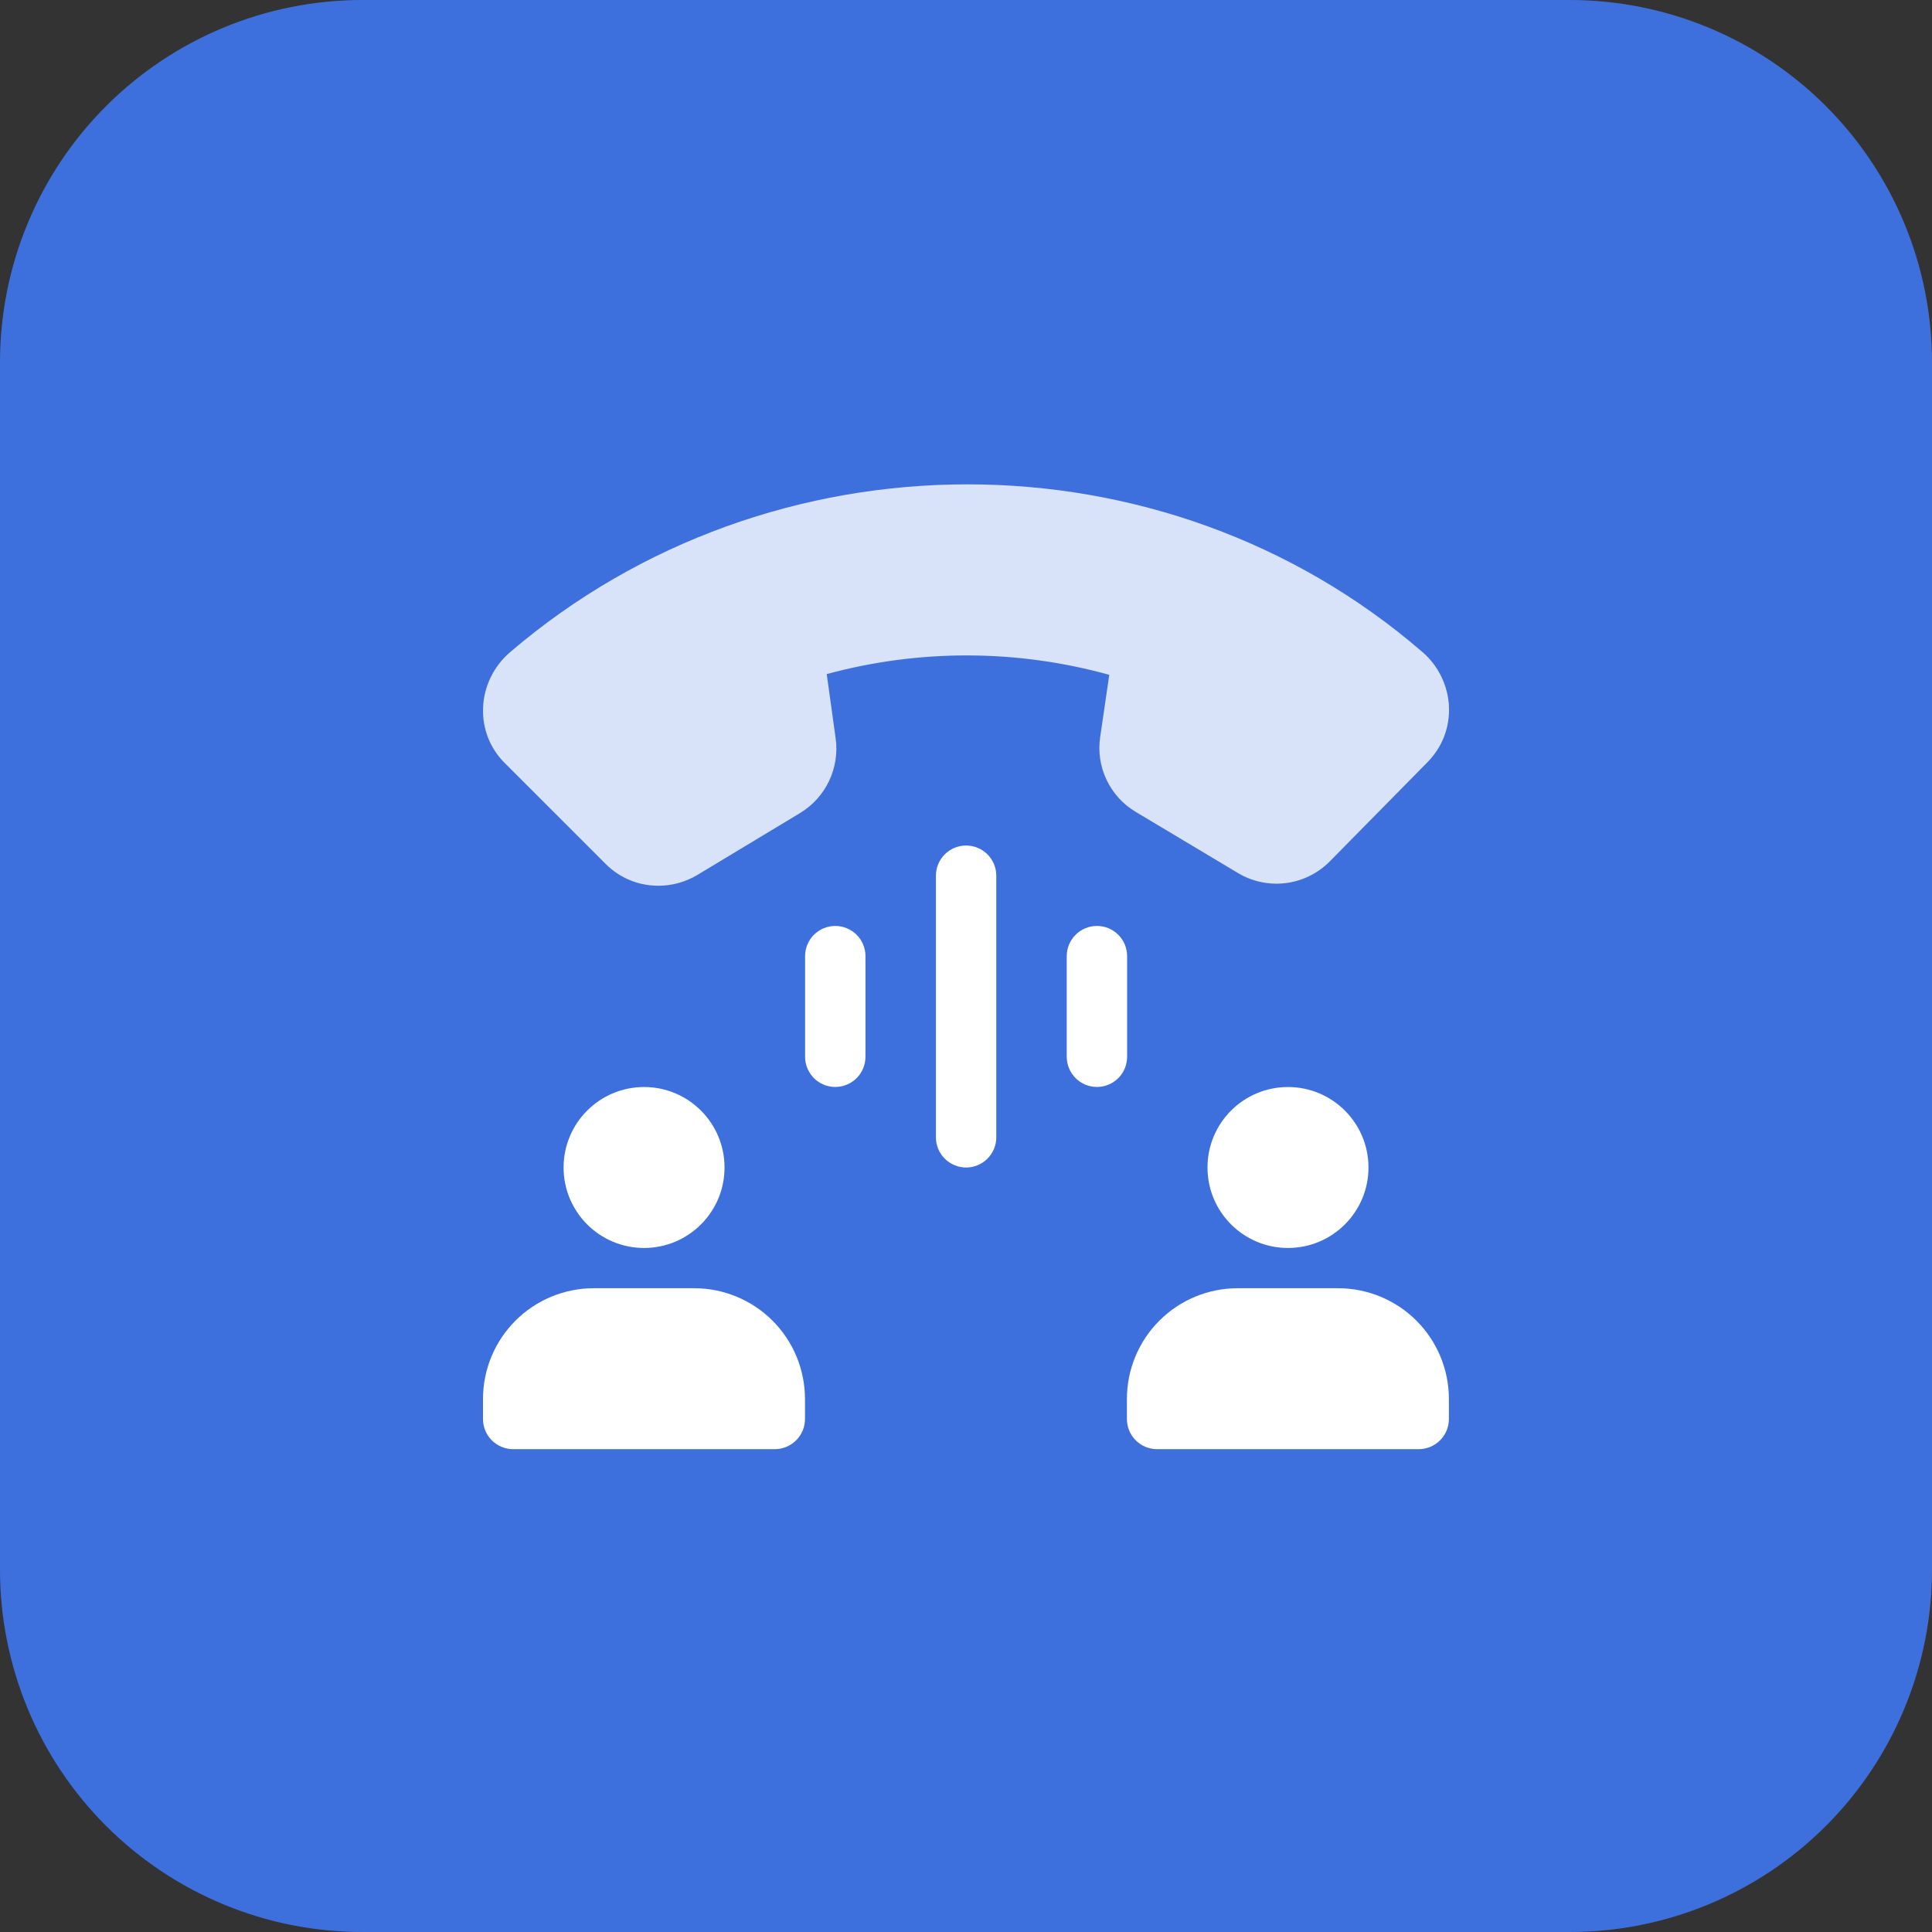 <svg width="56" height="56" viewBox="0 0 56 56" fill="none" xmlns="http://www.w3.org/2000/svg">
<rect x="0" y="0" width="56" height="56" fill="#333333" stroke="none"/>
<g clip-path="url(#clip0_19162_203184)">
<path d="M45.5 56H10.5C7.715 56 5.045 54.894 3.075 52.925C1.106 50.956 0 48.285 0 45.5L0 10.5C0 7.715 1.106 5.045 3.075 3.075C5.045 1.106 7.715 0 10.5 0L45.5 0C48.285 0 50.956 1.106 52.925 3.075C54.894 5.045 56 7.715 56 10.5V45.5C56 48.285 54.894 50.956 52.925 52.925C50.956 54.894 48.285 56 45.5 56Z" fill="#3E70DD"/>
<path d="M28.003 33.841C27.771 33.841 27.549 33.748 27.384 33.584C27.22 33.42 27.128 33.198 27.128 32.966V25.383C27.128 25.151 27.22 24.928 27.384 24.764C27.549 24.6 27.771 24.508 28.003 24.508C28.235 24.508 28.458 24.6 28.622 24.764C28.786 24.928 28.878 25.151 28.878 25.383V32.966C28.878 33.198 28.786 33.42 28.622 33.584C28.458 33.748 28.235 33.841 28.003 33.841ZM24.211 31.506C23.979 31.506 23.756 31.414 23.592 31.25C23.428 31.086 23.336 30.863 23.336 30.631V27.714C23.336 27.482 23.428 27.259 23.592 27.095C23.756 26.931 23.979 26.839 24.211 26.839C24.443 26.839 24.666 26.931 24.83 27.095C24.994 27.259 25.086 27.482 25.086 27.714V30.631C25.086 30.863 24.994 31.086 24.83 31.25C24.666 31.414 24.443 31.506 24.211 31.506ZM31.795 31.506C31.563 31.506 31.341 31.414 31.177 31.25C31.013 31.086 30.92 30.863 30.92 30.631V27.714C30.92 27.482 31.013 27.259 31.177 27.095C31.341 26.931 31.563 26.839 31.795 26.839C32.028 26.839 32.25 26.931 32.414 27.095C32.578 27.259 32.67 27.482 32.67 27.714V30.631C32.67 30.863 32.578 31.086 32.414 31.25C32.25 31.414 32.028 31.506 31.795 31.506Z" fill="white"/>
<path d="M19.082 25.674C18.522 25.674 17.971 25.459 17.555 25.041L14.629 22.115C14.418 21.906 14.254 21.656 14.146 21.38C14.038 21.105 13.989 20.809 14.002 20.513C14.025 19.897 14.31 19.311 14.784 18.905C22.364 12.418 33.735 12.418 41.23 18.9C41.696 19.301 41.974 19.88 41.999 20.487C42.023 21.091 41.801 21.661 41.377 22.092L38.541 24.971C38.199 25.315 37.752 25.536 37.271 25.597C36.79 25.657 36.302 25.555 35.886 25.307L32.918 23.532C32.551 23.313 32.257 22.99 32.074 22.604C31.891 22.218 31.826 21.787 31.889 21.364L32.153 19.56C29.474 18.818 26.645 18.81 23.963 19.539L24.222 21.402C24.341 22.267 23.935 23.117 23.186 23.569L20.208 25.364C19.867 25.567 19.478 25.674 19.082 25.674Z" fill="#D8E2F8"/>
<path d="M18.669 36.173C19.957 36.173 21.001 35.129 21.001 33.841C21.001 32.552 19.957 31.508 18.669 31.508C17.38 31.508 16.336 32.552 16.336 33.841C16.336 35.129 17.38 36.173 18.669 36.173Z" fill="white"/>
<path d="M20.125 37.34H17.208C16.357 37.341 15.542 37.679 14.941 38.28C14.339 38.882 14.001 39.697 14 40.548V41.13C14 41.362 14.092 41.585 14.256 41.749C14.42 41.913 14.643 42.005 14.875 42.005H22.458C22.69 42.005 22.912 41.913 23.076 41.749C23.241 41.585 23.333 41.362 23.333 41.13V40.548C23.332 39.697 22.994 38.882 22.392 38.28C21.791 37.679 20.976 37.341 20.125 37.34Z" fill="white"/>
<path d="M37.333 36.173C38.621 36.173 39.666 35.129 39.666 33.841C39.666 32.552 38.621 31.508 37.333 31.508C36.044 31.508 35 32.552 35 33.841C35 35.129 36.044 36.173 37.333 36.173Z" fill="white"/>
<path d="M38.789 37.34H35.872C35.021 37.341 34.206 37.679 33.605 38.28C33.003 38.882 32.665 39.697 32.664 40.548V41.13C32.664 41.362 32.756 41.585 32.92 41.749C33.084 41.913 33.307 42.005 33.539 42.005H41.122C41.354 42.005 41.576 41.913 41.74 41.749C41.905 41.585 41.997 41.362 41.997 41.13V40.548C41.996 39.697 41.658 38.882 41.056 38.28C40.455 37.679 39.639 37.341 38.789 37.34Z" fill="white"/>
</g>
<defs>
<clipPath id="clip0_19162_203184">
<rect width="56" height="56" fill="white"/>
</clipPath>
</defs>
</svg>
